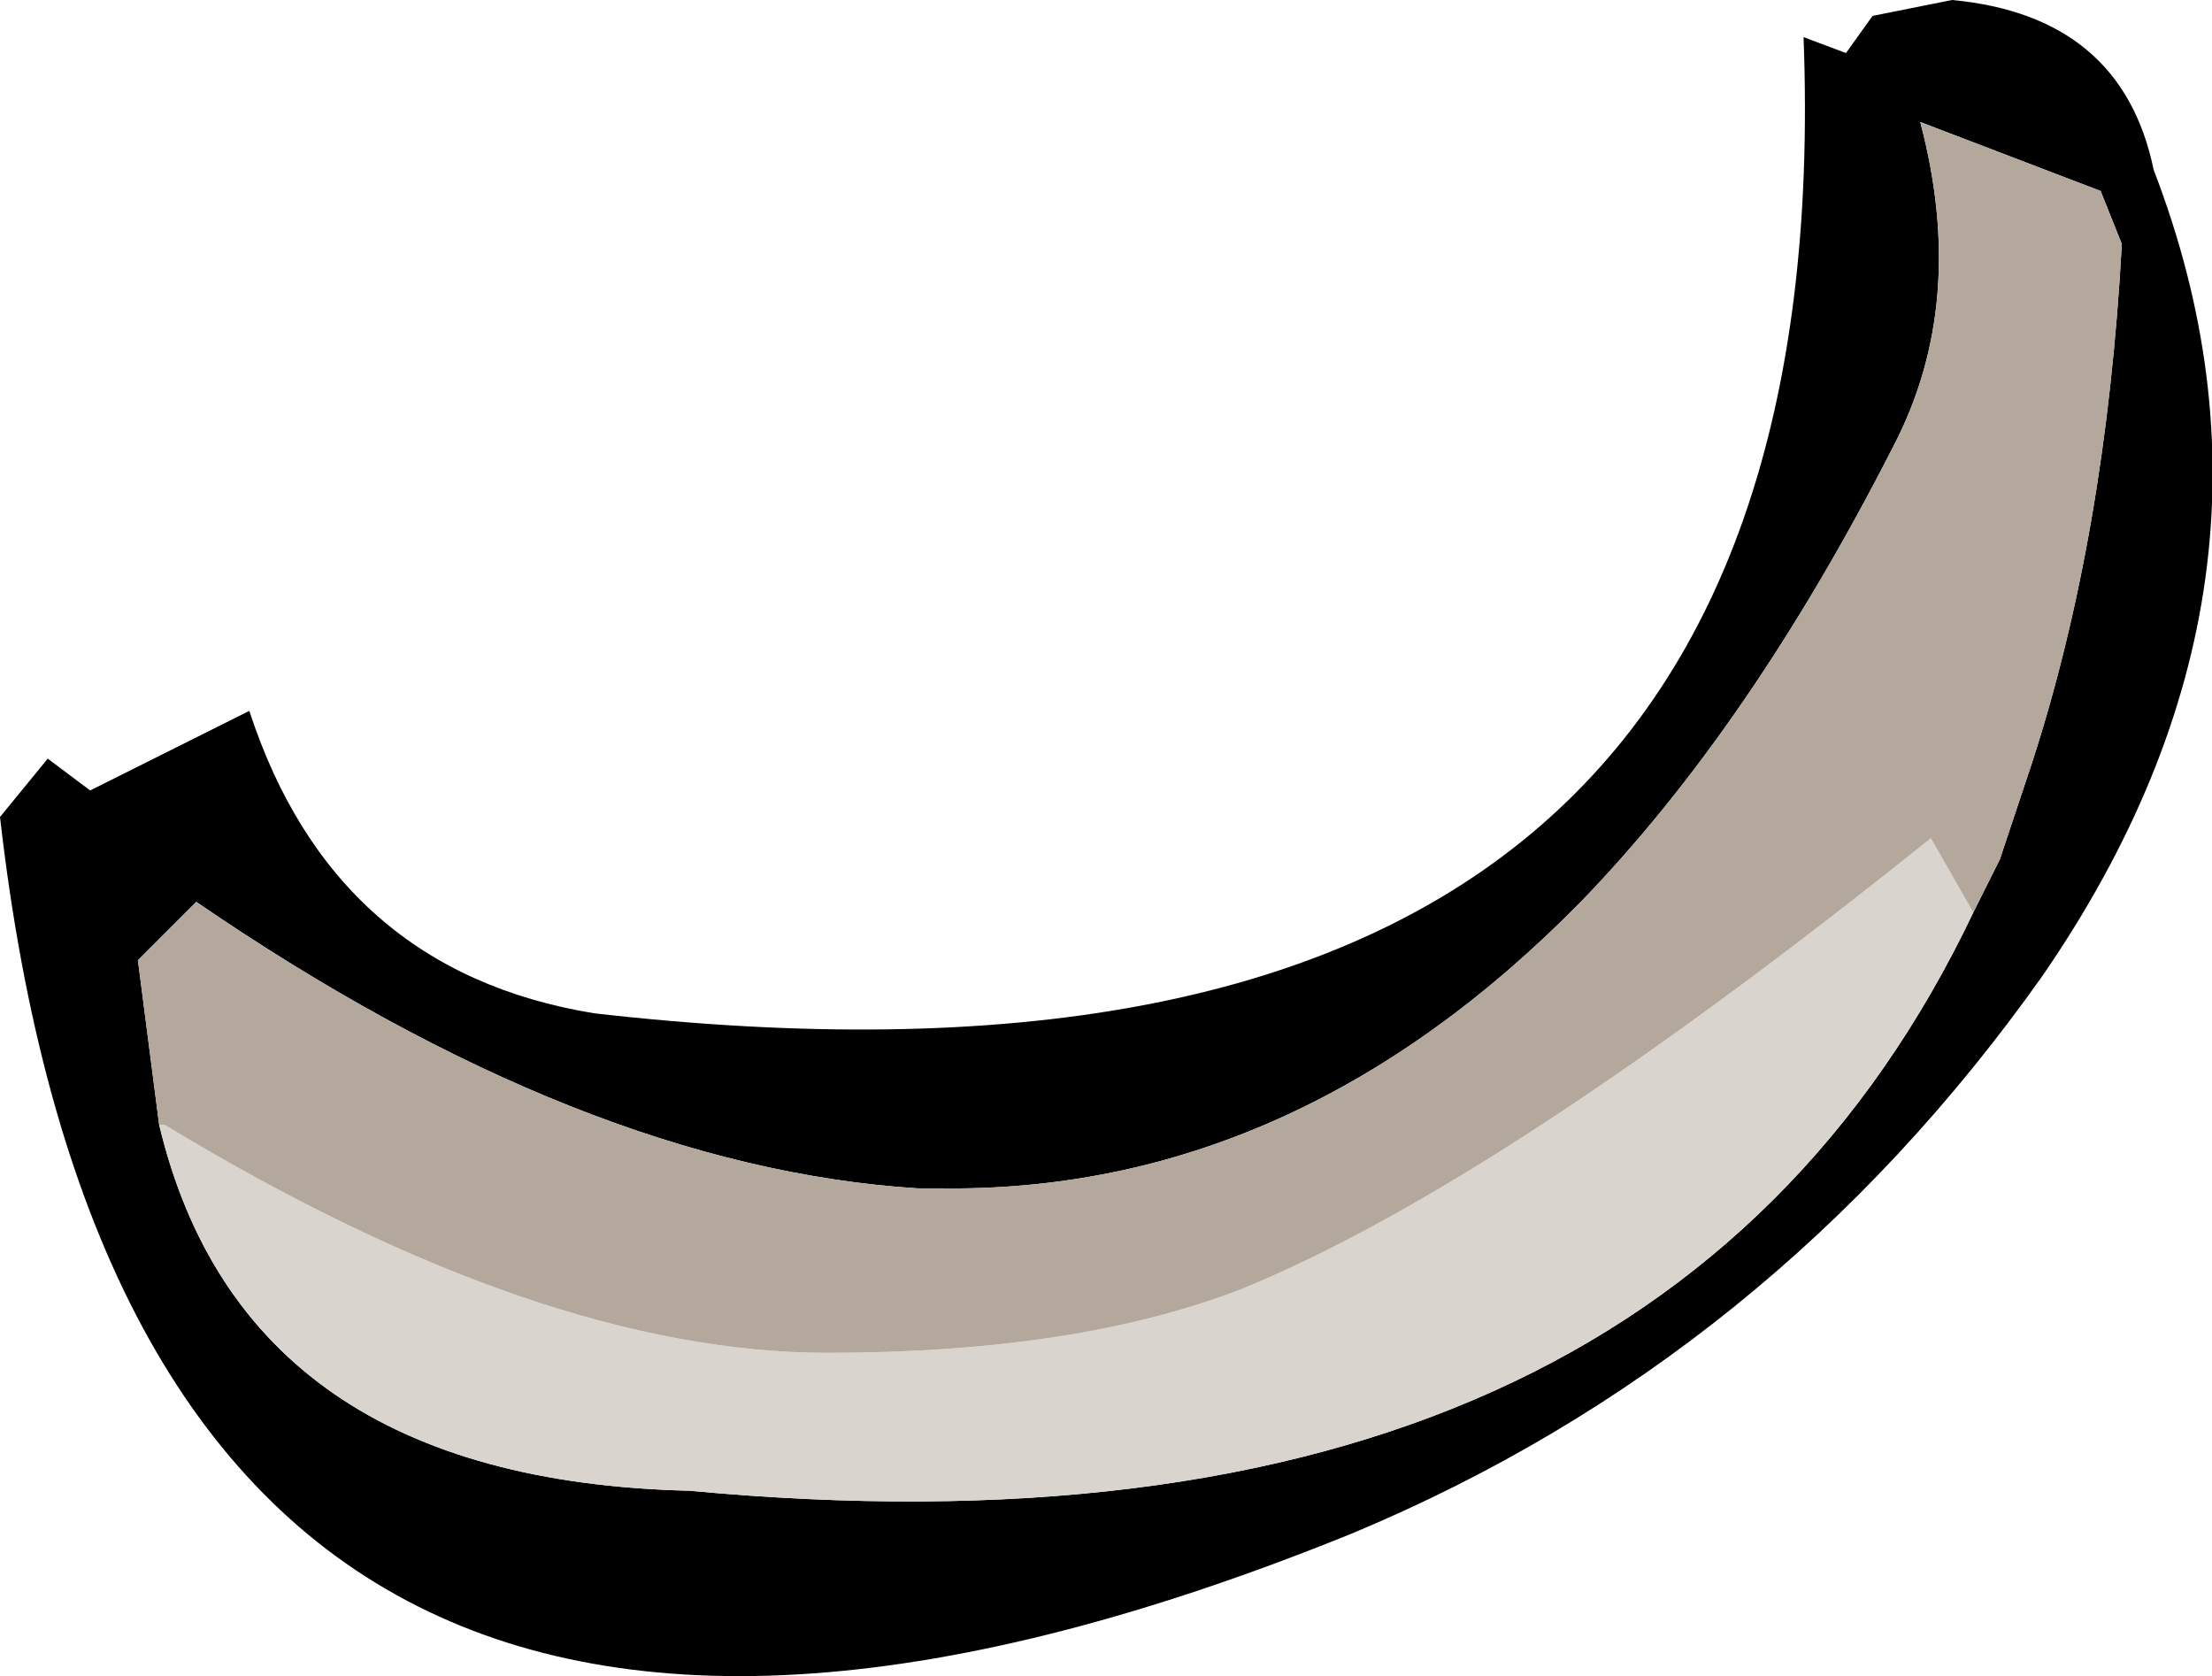 <?xml version="1.0" encoding="UTF-8" standalone="no"?>
<svg xmlns:xlink="http://www.w3.org/1999/xlink" height="15.8px" width="20.85px" xmlns="http://www.w3.org/2000/svg">
  <g transform="matrix(1.0, 0.0, 0.0, 1.0, 0.5, 5.8)">
    <path d="M17.9 -5.8 Q19.5 -5.65 19.8 -4.2 21.3 -0.3 18.75 3.4 16.2 7.0 12.25 8.65 0.8 13.3 -0.5 1.9 L-0.05 1.35 0.35 1.65 1.85 0.9 Q2.65 3.35 5.1 3.75 16.9 5.1 16.5 -5.45 L16.9 -5.3 17.15 -5.65 17.9 -5.8 M18.1 2.8 L18.35 2.3 18.65 1.4 Q19.35 -0.75 19.5 -3.5 L19.3 -4.0 17.6 -4.65 Q18.05 -2.95 17.35 -1.6 16.0 1.05 14.4 2.7 11.7 5.45 8.35 5.4 L8.15 5.4 Q5.0 5.2 1.35 2.7 L0.8 3.25 1.0 4.8 Q1.8 8.15 6.0 8.25 15.1 9.1 18.1 2.8" fill="#000000" fill-rule="evenodd" stroke="none"/>
    <path d="M18.1 2.8 Q15.1 9.1 6.0 8.25 1.8 8.15 1.0 4.8 L1.05 4.8 Q4.6 6.95 7.3 6.95 9.65 6.95 11.2 6.35 13.65 5.35 17.7 2.1 L18.1 2.8 M8.15 5.4 L8.35 5.4 8.1 5.4 8.15 5.4" fill="#dad4ce" fill-rule="evenodd" stroke="none"/>
    <path d="M8.35 5.4 Q11.7 5.45 14.4 2.7 16.0 1.05 17.35 -1.6 18.05 -2.95 17.6 -4.65 L19.3 -4.0 19.5 -3.5 Q19.35 -0.75 18.65 1.4 L18.35 2.3 18.1 2.8 17.7 2.1 Q13.65 5.35 11.2 6.35 9.65 6.95 7.3 6.95 4.6 6.95 1.05 4.8 L1.0 4.8 0.8 3.25 1.35 2.7 Q5.0 5.2 8.15 5.4 L8.1 5.4 8.35 5.4" fill="#b4a89c" fill-rule="evenodd" stroke="none"/>
  </g>
</svg>
